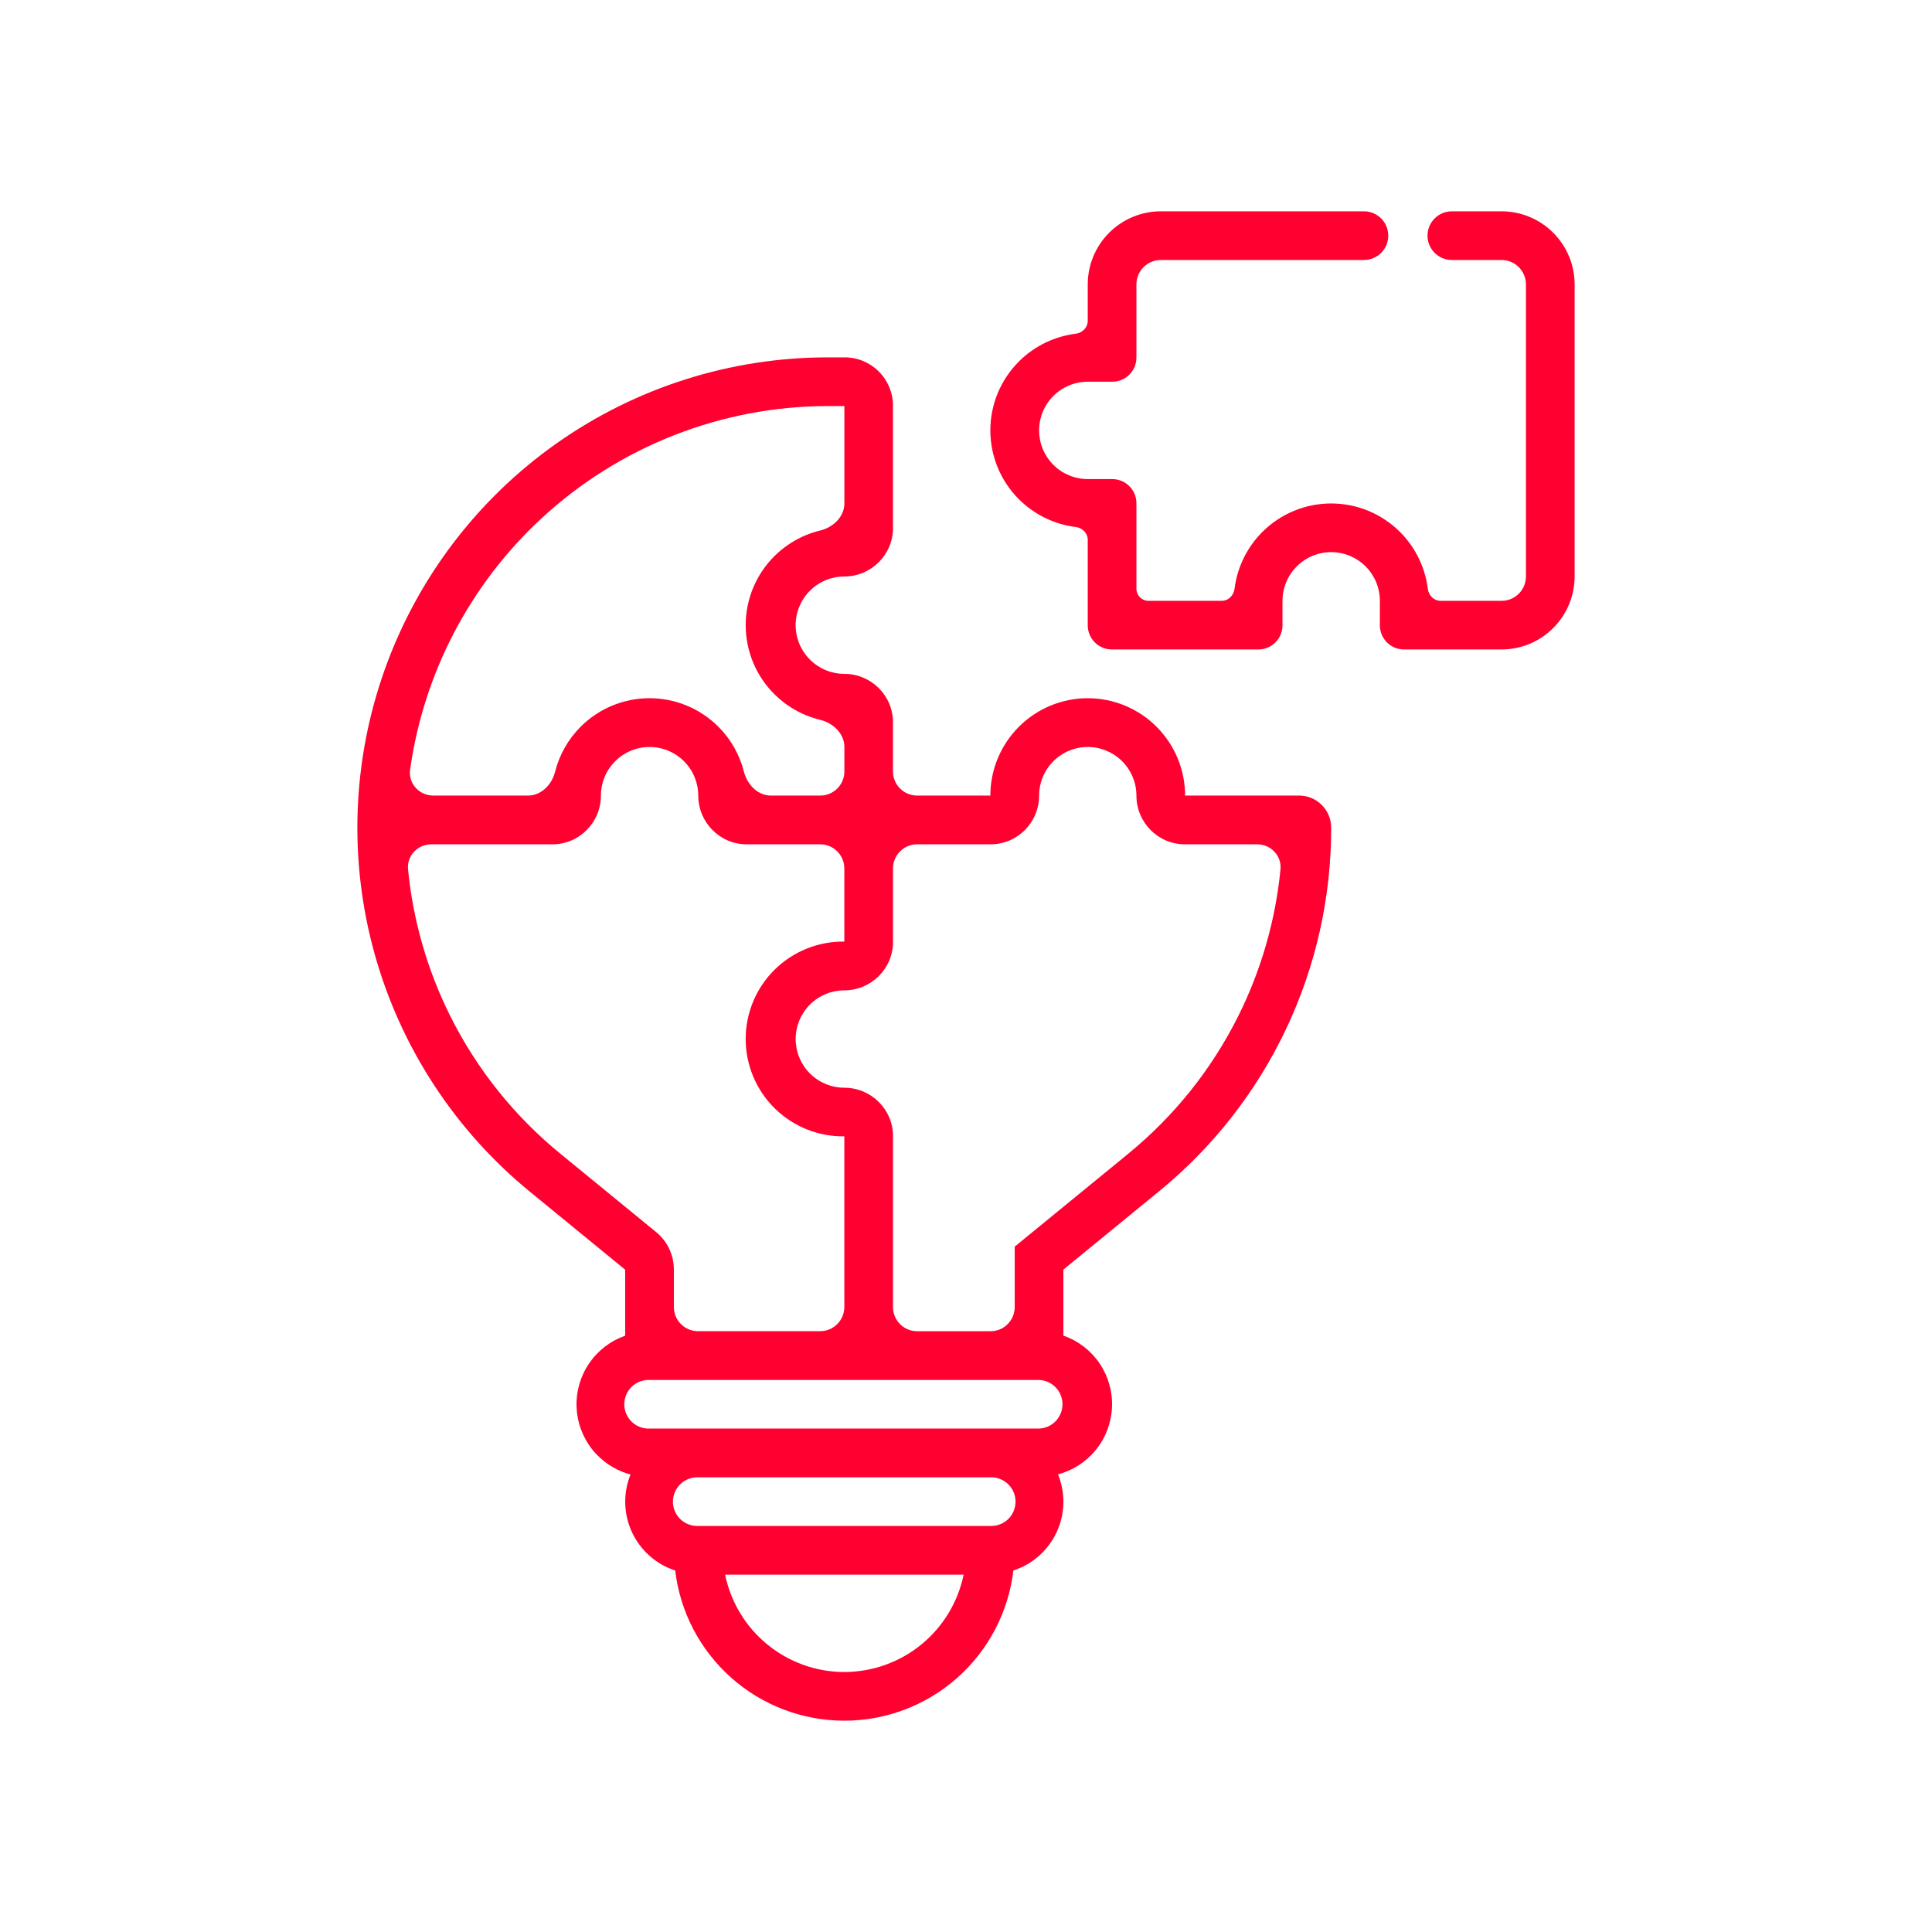 <svg width="80" height="80" viewBox="0 0 80 80" fill="none" xmlns="http://www.w3.org/2000/svg">
<path d="M45.041 28.911C43.972 28.912 42.947 29.337 42.191 30.093C41.435 30.849 41.009 31.874 41.008 32.943H37.976C37.424 32.943 36.976 32.495 36.976 31.943V29.903C36.976 28.798 36.067 27.903 34.962 27.903C34.428 27.903 33.915 27.69 33.537 27.312C33.159 26.934 32.946 26.422 32.946 25.887C32.946 25.352 33.159 24.839 33.537 24.461C33.915 24.083 34.428 23.871 34.962 23.871C36.067 23.871 36.976 22.975 36.976 21.871V16.798C36.976 15.693 36.081 14.798 34.976 14.798H34.273C30.256 14.798 26.337 16.04 23.053 18.354C19.769 20.669 17.282 23.942 15.931 27.726C14.581 31.509 14.433 35.618 15.509 39.489C16.586 43.359 18.832 46.802 21.942 49.346L25.887 52.575V55.309C25.279 55.521 24.756 55.923 24.394 56.455C24.031 56.986 23.849 57.621 23.874 58.264C23.899 58.907 24.129 59.525 24.531 60.028C24.934 60.53 25.486 60.89 26.109 61.055C25.954 61.436 25.879 61.845 25.89 62.257C25.9 62.668 25.995 63.072 26.168 63.445C26.342 63.818 26.59 64.152 26.898 64.424C27.206 64.697 27.567 64.904 27.958 65.031C28.162 66.745 28.987 68.325 30.278 69.471C31.568 70.617 33.234 71.25 34.96 71.25C36.686 71.25 38.352 70.617 39.643 69.471C40.933 68.325 41.758 66.745 41.962 65.031C42.354 64.903 42.715 64.697 43.023 64.424C43.332 64.15 43.58 63.816 43.754 63.443C43.927 63.069 44.022 62.664 44.032 62.252C44.041 61.84 43.966 61.431 43.811 61.05C44.433 60.885 44.986 60.525 45.389 60.023C45.791 59.52 46.021 58.902 46.046 58.259C46.071 57.615 45.889 56.981 45.526 56.449C45.164 55.917 44.64 55.516 44.032 55.304V52.571L47.978 49.342C50.215 47.519 52.016 45.221 53.252 42.614C54.487 40.007 55.126 37.157 55.121 34.272C55.121 33.538 54.526 32.942 53.791 32.942H49.073C49.071 31.873 48.646 30.849 47.89 30.093C47.135 29.337 46.11 28.912 45.041 28.911ZM34.277 16.814H34.964V20.842C34.964 21.399 34.501 21.837 33.959 21.968C33.771 22.014 33.585 22.074 33.404 22.146C32.909 22.346 32.458 22.642 32.078 23.017C31.698 23.392 31.396 23.839 31.19 24.332C30.984 24.824 30.878 25.353 30.878 25.887C30.878 26.421 30.984 26.95 31.19 27.443C31.396 27.935 31.698 28.382 32.078 28.757C32.458 29.133 32.909 29.428 33.404 29.628C33.585 29.701 33.771 29.76 33.959 29.806C34.501 29.938 34.964 30.375 34.964 30.933V31.943C34.964 32.495 34.516 32.943 33.964 32.943H31.927C31.375 32.943 30.94 32.489 30.804 31.953C30.627 31.255 30.265 30.61 29.746 30.092C28.99 29.336 27.965 28.911 26.895 28.911C25.826 28.911 24.8 29.336 24.044 30.092C23.526 30.61 23.163 31.255 22.986 31.953C22.851 32.489 22.415 32.943 21.863 32.943H17.945C17.363 32.943 16.901 32.446 16.982 31.869C17.539 27.892 19.452 24.216 22.413 21.473C25.64 18.483 29.875 16.82 34.273 16.814H34.277ZM23.221 47.787C21.305 46.227 19.743 44.275 18.64 42.064C17.692 40.162 17.102 38.106 16.896 35.997C16.841 35.433 17.297 34.961 17.864 34.961H22.882C23.986 34.961 24.882 34.052 24.882 32.947C24.882 32.682 24.934 32.42 25.035 32.176C25.136 31.931 25.285 31.709 25.472 31.522C25.659 31.335 25.881 31.186 26.126 31.085C26.371 30.983 26.633 30.931 26.898 30.931C27.162 30.931 27.424 30.983 27.669 31.085C27.914 31.186 28.136 31.335 28.323 31.522C28.51 31.709 28.659 31.931 28.76 32.176C28.861 32.42 28.914 32.682 28.914 32.947C28.914 34.052 29.809 34.961 30.914 34.961H33.962C34.514 34.961 34.962 35.409 34.962 35.961V38.989C34.428 38.982 33.898 39.081 33.403 39.281C32.907 39.48 32.457 39.776 32.077 40.151C31.696 40.526 31.395 40.973 31.189 41.466C30.983 41.959 30.877 42.487 30.877 43.021C30.877 43.555 30.983 44.084 31.189 44.577C31.395 45.069 31.696 45.516 32.077 45.892C32.457 46.267 32.907 46.562 33.403 46.762C33.898 46.962 34.428 47.061 34.962 47.054V54.121C34.962 54.673 34.514 55.121 33.962 55.121H28.903C28.351 55.121 27.903 54.673 27.903 54.121V52.566C27.903 51.967 27.634 51.399 27.17 51.019L23.221 47.787ZM34.964 69.236C33.802 69.234 32.677 68.832 31.777 68.097C30.878 67.363 30.259 66.341 30.025 65.203H39.902C39.667 66.341 39.048 67.363 38.148 68.097C37.248 68.832 36.122 69.233 34.96 69.234L34.964 69.236ZM41.012 63.187H28.909C28.774 63.192 28.639 63.17 28.512 63.121C28.386 63.073 28.27 63 28.173 62.906C28.075 62.812 27.998 62.699 27.945 62.574C27.892 62.45 27.864 62.316 27.864 62.18C27.864 62.045 27.892 61.911 27.945 61.786C27.998 61.661 28.075 61.548 28.173 61.455C28.27 61.361 28.386 61.287 28.512 61.239C28.639 61.191 28.774 61.168 28.909 61.173H41.006C41.141 61.168 41.276 61.191 41.403 61.239C41.529 61.287 41.645 61.361 41.743 61.455C41.84 61.548 41.918 61.661 41.971 61.786C42.024 61.911 42.051 62.045 42.051 62.18C42.051 62.316 42.024 62.45 41.971 62.574C41.918 62.699 41.84 62.812 41.743 62.906C41.645 63 41.529 63.073 41.403 63.121C41.276 63.17 41.141 63.192 41.006 63.187H41.012ZM43.026 59.154H26.895C26.76 59.16 26.625 59.137 26.498 59.089C26.372 59.041 26.256 58.967 26.159 58.873C26.061 58.779 25.984 58.666 25.931 58.542C25.878 58.417 25.85 58.283 25.85 58.148C25.85 58.012 25.878 57.878 25.931 57.753C25.984 57.629 26.061 57.516 26.159 57.422C26.256 57.328 26.372 57.255 26.498 57.206C26.625 57.158 26.76 57.136 26.895 57.141H43.025C43.285 57.15 43.532 57.261 43.713 57.448C43.894 57.636 43.995 57.887 43.995 58.148C43.995 58.408 43.894 58.659 43.713 58.847C43.532 59.034 43.285 59.145 43.025 59.154H43.026ZM46.703 47.787L42.017 51.62V54.123C42.017 54.675 41.569 55.123 41.017 55.123H37.977C37.425 55.123 36.977 54.675 36.977 54.123V47.04C36.977 45.936 36.068 45.04 34.963 45.04C34.428 45.04 33.915 44.828 33.537 44.45C33.159 44.072 32.947 43.559 32.947 43.024C32.947 42.489 33.159 41.977 33.537 41.598C33.915 41.22 34.428 41.008 34.963 41.008C36.068 41.008 36.977 40.112 36.977 39.008V35.961C36.977 35.409 37.425 34.961 37.977 34.961H41.026C42.13 34.961 43.026 34.052 43.026 32.947C43.026 32.413 43.238 31.9 43.616 31.522C43.994 31.144 44.507 30.931 45.041 30.931C45.576 30.931 46.089 31.144 46.467 31.522C46.845 31.9 47.057 32.413 47.057 32.947C47.057 34.052 47.953 34.961 49.057 34.961H52.053C52.62 34.961 53.077 35.433 53.022 35.997C52.816 38.105 52.227 40.161 51.279 42.062C50.178 44.274 48.617 46.225 46.702 47.786L46.703 47.787Z" fill="#FF0030"/>
<path fill-rule="evenodd" clip-rule="evenodd" d="M57.485 9.758C57.485 9.201 57.034 8.75 56.477 8.75H48.065C47.263 8.751 46.495 9.07 45.928 9.637C45.361 10.204 45.042 10.973 45.041 11.774V13.288C45.041 13.564 44.816 13.785 44.542 13.819C43.657 13.93 42.827 14.332 42.19 14.969C41.433 15.726 41.008 16.751 41.008 17.82C41.008 18.89 41.433 19.916 42.19 20.672C42.827 21.309 43.657 21.712 44.542 21.822C44.816 21.856 45.041 22.077 45.041 22.353V25.893C45.041 26.445 45.489 26.893 46.041 26.893H52.105C52.658 26.893 53.105 26.445 53.105 25.893V24.879C53.105 24.345 53.318 23.832 53.696 23.454C54.074 23.076 54.587 22.863 55.121 22.863C55.656 22.863 56.169 23.076 56.547 23.454C56.925 23.832 57.138 24.345 57.138 24.879V25.893C57.138 26.445 57.585 26.893 58.138 26.893H62.178C62.98 26.892 63.748 26.573 64.315 26.006C64.882 25.439 65.201 24.671 65.202 23.869V11.774C65.201 10.973 64.882 10.204 64.315 9.637C63.748 9.07 62.98 8.751 62.178 8.75H60.118C59.562 8.75 59.11 9.201 59.11 9.758C59.11 10.315 59.562 10.766 60.118 10.766H62.178C62.445 10.766 62.701 10.873 62.89 11.062C63.079 11.251 63.186 11.507 63.186 11.774V23.871C63.186 24.138 63.079 24.395 62.89 24.584C62.701 24.773 62.445 24.879 62.178 24.879H59.654C59.377 24.879 59.157 24.655 59.123 24.381C59.012 23.495 58.61 22.666 57.972 22.028C57.216 21.272 56.191 20.847 55.121 20.847C54.052 20.847 53.026 21.272 52.27 22.028C51.632 22.666 51.23 23.495 51.12 24.381C51.086 24.655 50.865 24.879 50.589 24.879H47.557C47.281 24.879 47.057 24.655 47.057 24.379V20.838C47.057 20.286 46.609 19.838 46.057 19.838H45.043C44.508 19.838 43.995 19.626 43.617 19.248C43.239 18.87 43.027 18.357 43.027 17.822C43.027 17.288 43.239 16.775 43.617 16.397C43.995 16.019 44.508 15.806 45.043 15.806H46.057C46.609 15.806 47.057 15.359 47.057 14.806V11.774C47.057 11.507 47.163 11.251 47.352 11.062C47.541 10.873 47.798 10.766 48.065 10.766H56.477C57.034 10.766 57.485 10.315 57.485 9.758Z" fill="#FF0030"/>
</svg>
